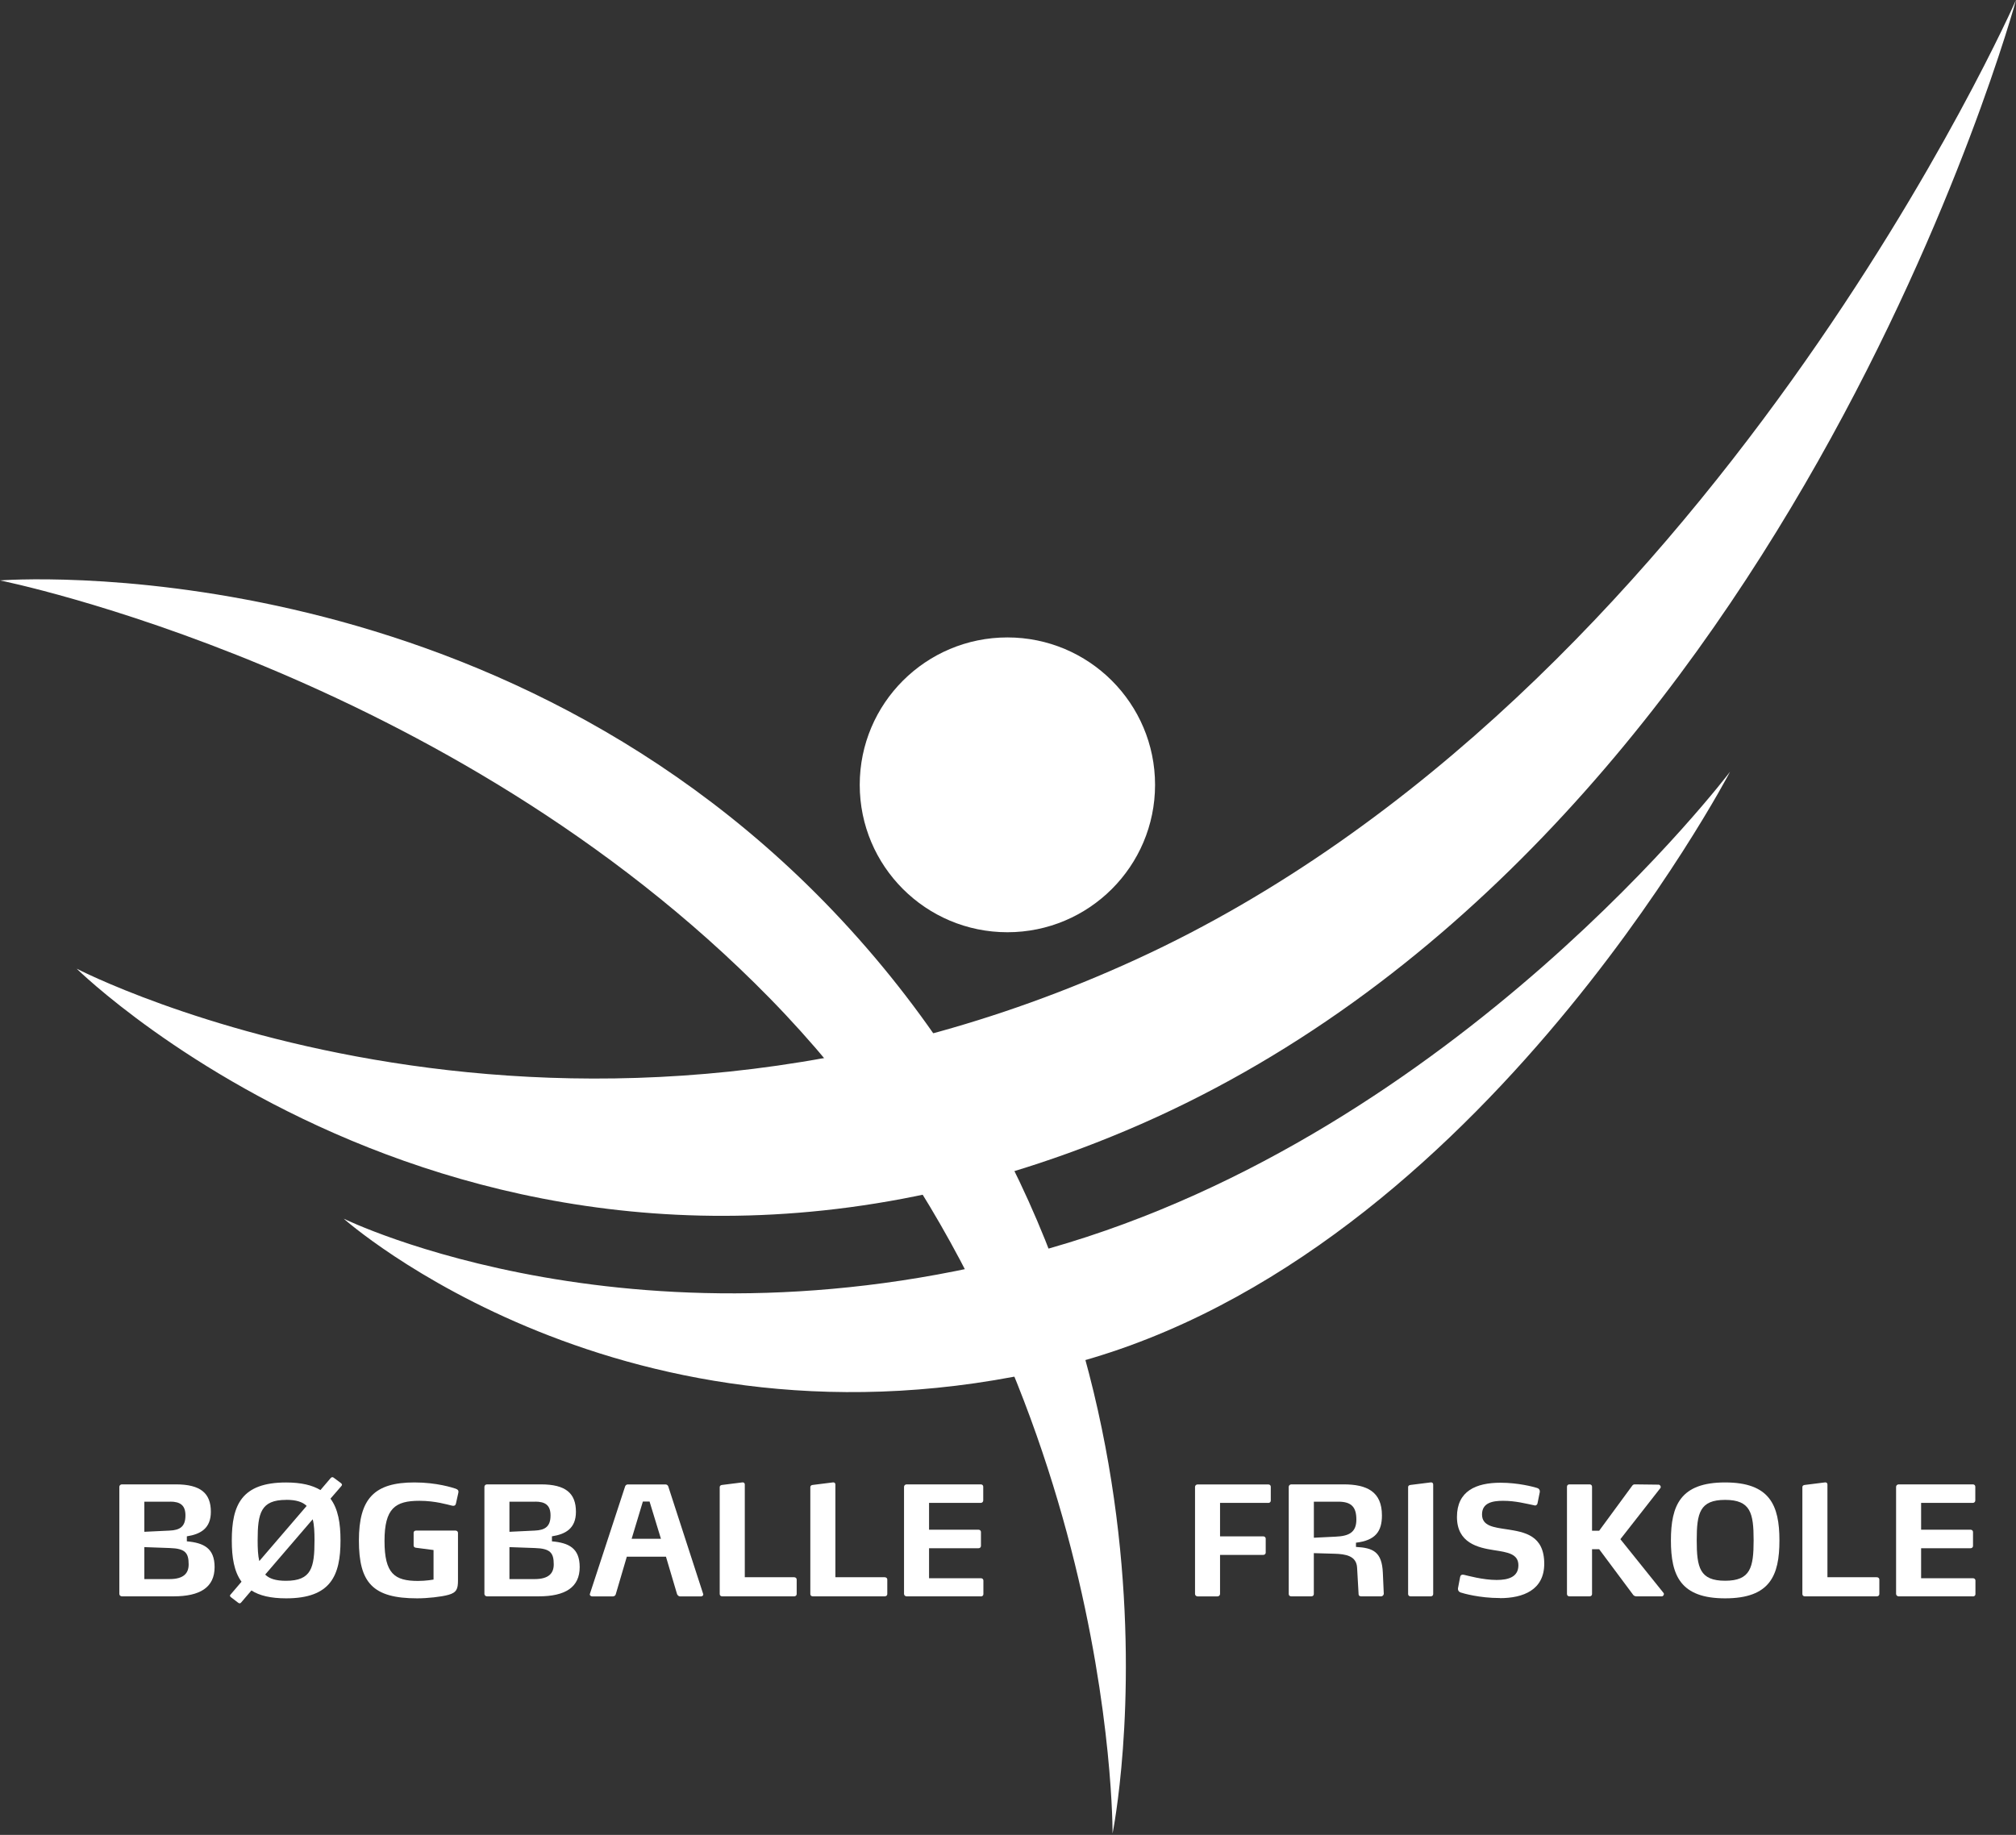 <?xml version="1.0" encoding="UTF-8"?>
<svg xmlns="http://www.w3.org/2000/svg" width="145" height="132" viewBox="0 0 145 132" fill="none">
  <rect x="0" y="0" width="145" height="132" fill="#333333" stroke="none"/>
  <g clip-path="url(#clip0_2612_84)">
    <path d="M145 0C145 0 128.385 61.355 80.951 81.346C36.382 100.128 5.515 69.686 5.515 69.686C5.515 69.686 40.57 87.926 81.778 68.99C122.985 50.055 145 0 145 0Z" fill="white"></path>
    <path d="M83.077 56.46C83.077 62.316 78.322 67.064 72.457 67.064C66.591 67.064 61.836 62.316 61.836 56.46C61.836 50.604 66.591 45.856 72.457 45.856C78.322 45.856 83.077 50.604 83.077 56.46Z" fill="white"></path>
    <path d="M0 41.755C0 41.755 35.773 38.934 61.146 66.854C87.408 95.754 80.02 131.901 80.02 131.901C80.02 131.901 80.265 97.233 55.344 71.791C32.226 48.191 0 41.755 0 41.755Z" fill="white"></path>
    <path d="M124.428 55.53C124.428 55.53 105.645 91.447 75.793 98.435C44.926 105.662 24.722 87.671 24.722 87.671C24.722 87.671 46.099 98.173 75.461 89.81C104.822 81.451 124.424 55.53 124.424 55.53H124.428Z" fill="white"></path>
    <path d="M12.49 114.839H8.768C8.67 114.839 8.583 114.763 8.583 114.665V106.959C8.583 106.861 8.67 106.784 8.768 106.784H12.644C14.434 106.784 15.166 107.427 15.166 108.756C15.166 109.955 14.423 110.368 13.439 110.522V110.882C14.651 110.99 15.435 111.371 15.435 112.735C15.435 114.196 14.388 114.839 12.487 114.839H12.49ZM12.238 108.029H10.382V110.196L12.193 110.109C12.967 110.078 13.338 109.805 13.338 109.018C13.338 108.298 12.977 108.025 12.235 108.025L12.238 108.029ZM12.217 111.364L10.382 111.298V113.598H12.193C13.219 113.598 13.569 113.172 13.569 112.542C13.569 111.703 13.317 111.399 12.214 111.364H12.217Z" fill="white"></path>
    <path d="M23.769 107.812C24.316 108.543 24.491 109.567 24.491 110.819C24.491 113.347 23.79 114.983 20.583 114.983C19.469 114.983 18.66 114.787 18.083 114.416L17.34 115.287C17.309 115.318 17.274 115.343 17.242 115.343C17.2 115.343 17.165 115.322 17.134 115.301L16.608 114.899C16.567 114.867 16.542 114.833 16.542 114.791C16.542 114.759 16.563 114.724 16.598 114.693L17.372 113.787C16.836 113.056 16.672 112.043 16.672 110.822C16.672 108.284 17.358 106.648 20.579 106.648C21.672 106.648 22.467 106.844 23.048 107.193L23.79 106.323C23.832 106.281 23.867 106.267 23.899 106.267C23.93 106.267 23.976 106.277 24.008 106.309L24.533 106.7C24.575 106.742 24.599 106.777 24.599 106.809C24.599 106.84 24.578 106.875 24.543 106.917L23.769 107.812ZM20.583 107.9C18.759 107.9 18.531 108.847 18.531 110.808C18.531 111.396 18.552 111.899 18.65 112.301L22.057 108.333C21.753 108.039 21.294 107.896 20.583 107.896V107.9ZM22.491 109.295L19.074 113.273C19.378 113.577 19.848 113.721 20.569 113.721C22.404 113.721 22.621 112.773 22.621 110.812C22.621 110.214 22.6 109.7 22.491 109.298V109.295Z" fill="white"></path>
    <path d="M32.786 108.183C32.765 108.291 32.688 108.326 32.6 108.326C32.569 108.326 32.544 108.316 32.513 108.316C32.208 108.249 31.322 107.966 30.166 107.966C28.43 107.966 27.656 108.501 27.656 110.854C27.656 113.207 28.377 113.731 30.069 113.731C30.646 113.731 31.182 113.633 31.182 113.633V111.508L29.914 111.343C29.827 111.333 29.75 111.277 29.75 111.19V110.253C29.75 110.176 29.827 110.109 29.914 110.109H32.765C32.863 110.109 32.94 110.176 32.94 110.274V113.707C32.94 114.284 32.852 114.567 32.254 114.731C31.739 114.875 30.748 114.983 30.005 114.983C26.798 114.983 25.814 113.85 25.814 110.819C25.814 107.788 26.938 106.645 29.809 106.645C31.424 106.645 32.562 107.026 32.768 107.092C32.912 107.148 32.975 107.2 32.975 107.309C32.975 107.33 32.964 107.365 32.964 107.396L32.789 108.183H32.786Z" fill="white"></path>
    <path d="M38.749 114.839H35.027C34.929 114.839 34.841 114.763 34.841 114.665V106.959C34.841 106.861 34.929 106.784 35.027 106.784H38.903C40.693 106.784 41.424 107.427 41.424 108.756C41.424 109.955 40.682 110.368 39.698 110.522V110.882C40.91 110.99 41.694 111.371 41.694 112.735C41.694 114.196 40.647 114.839 38.746 114.839H38.749ZM38.497 108.029H36.641V110.196L38.452 110.109C39.225 110.078 39.597 109.805 39.597 109.018C39.597 108.298 39.236 108.025 38.493 108.025L38.497 108.029ZM38.476 111.364L36.641 111.298V113.598H38.452C39.477 113.598 39.828 113.172 39.828 112.542C39.828 111.703 39.575 111.399 38.472 111.364H38.476Z" fill="white"></path>
    <path d="M50.585 114.7C50.585 114.777 50.508 114.843 50.42 114.843H48.904C48.816 114.843 48.729 114.756 48.697 114.679L47.899 111.987H45.084L44.285 114.7C44.264 114.777 44.177 114.843 44.089 114.843H42.594C42.507 114.843 42.419 114.777 42.419 114.7C42.419 114.689 42.429 114.668 42.429 114.658L44.961 106.931C44.982 106.854 45.07 106.788 45.147 106.788H47.864C47.952 106.788 48.029 106.844 48.06 106.917L50.571 114.654C50.571 114.675 50.581 114.686 50.581 114.696L50.585 114.7ZM46.719 108.018H46.239L45.43 110.7H47.538L46.719 108.018Z" fill="white"></path>
    <path d="M57.116 114.839H51.94C51.842 114.839 51.765 114.773 51.765 114.675V106.98C51.765 106.893 51.832 106.837 51.93 106.826L53.404 106.641H53.425C53.523 106.641 53.569 106.718 53.569 106.795V113.465H57.116C57.224 113.465 57.301 113.532 57.301 113.63V114.675C57.301 114.773 57.224 114.839 57.116 114.839Z" fill="white"></path>
    <path d="M63.632 114.839H58.457C58.359 114.839 58.282 114.773 58.282 114.675V106.98C58.282 106.893 58.348 106.837 58.446 106.826L59.92 106.641H59.941C60.04 106.641 60.085 106.718 60.085 106.795V113.465H63.632C63.741 113.465 63.818 113.532 63.818 113.63V114.675C63.818 114.773 63.741 114.839 63.632 114.839Z" fill="white"></path>
    <path d="M70.544 114.839H65.208C65.109 114.839 65.022 114.763 65.022 114.665V106.959C65.022 106.861 65.109 106.784 65.208 106.784H70.544C70.642 106.784 70.719 106.851 70.719 106.949V107.941C70.719 108.039 70.642 108.116 70.544 108.116H66.822V110.046H70.379C70.478 110.046 70.555 110.113 70.555 110.21V111.214C70.555 111.312 70.478 111.378 70.379 111.378H66.822V113.535H70.544C70.653 113.535 70.73 113.602 70.73 113.7V114.682C70.73 114.78 70.653 114.846 70.544 114.846V114.839Z" fill="white"></path>
    <path d="M91.211 108.116H87.751V110.525H90.861C90.959 110.525 91.036 110.592 91.036 110.69V111.693C91.036 111.791 90.959 111.857 90.861 111.857H87.751V114.668C87.751 114.766 87.664 114.843 87.566 114.843H86.137C86.039 114.843 85.952 114.766 85.952 114.668V106.963C85.952 106.865 86.039 106.788 86.137 106.788H91.215C91.323 106.788 91.4 106.854 91.4 106.952V107.956C91.4 108.053 91.323 108.12 91.215 108.12L91.211 108.116Z" fill="white"></path>
    <path d="M99.367 114.839H97.903C97.794 114.839 97.717 114.783 97.717 114.696L97.609 112.787C97.567 111.927 96.8 111.794 95.959 111.773L94.496 111.731V114.675C94.496 114.773 94.419 114.839 94.321 114.839H92.868C92.769 114.839 92.692 114.773 92.692 114.675V106.959C92.692 106.861 92.78 106.784 92.878 106.784H96.632C98.334 106.784 99.395 107.319 99.395 109.018C99.395 110.162 98.936 110.815 97.528 110.98V111.284C98.771 111.35 99.395 111.644 99.461 113.147L99.528 114.661C99.528 114.728 99.44 114.836 99.363 114.836L99.367 114.839ZM96.257 108.029H94.499V110.623L96.061 110.546C97.01 110.504 97.556 110.252 97.556 109.315C97.556 108.431 97.216 108.029 96.257 108.029Z" fill="white"></path>
    <path d="M102.907 114.839H101.453C101.355 114.839 101.278 114.773 101.278 114.675V106.98C101.278 106.893 101.345 106.837 101.443 106.826L102.917 106.641H102.938C103.036 106.641 103.082 106.718 103.082 106.795V114.675C103.082 114.773 103.005 114.839 102.907 114.839Z" fill="white"></path>
    <path d="M107.875 114.962C106.401 114.962 105.235 114.623 105.05 114.56C104.931 114.518 104.864 114.417 104.864 114.319V114.263L105.018 113.455C105.039 113.326 105.116 113.28 105.204 113.28C105.235 113.28 105.27 113.291 105.302 113.291C105.543 113.347 106.657 113.661 107.648 113.661C108.509 113.661 109.21 113.434 109.21 112.606C109.21 111.777 108.436 111.669 107.441 111.515C106.307 111.34 104.791 111.001 104.791 109.127C104.791 107.253 106.177 106.666 107.925 106.666C109.203 106.666 110.281 106.959 110.533 107.036C110.663 107.068 110.75 107.155 110.75 107.277V107.333L110.586 108.141C110.575 108.228 110.498 108.305 110.4 108.305C110.39 108.305 110.379 108.305 110.369 108.295C109.735 108.165 108.993 107.966 108.11 107.966C107.347 107.966 106.594 108.109 106.594 108.949C106.594 109.788 107.445 109.875 108.383 110.018C109.651 110.214 111.069 110.445 111.069 112.494C111.069 114.389 109.542 114.969 107.882 114.969L107.875 114.962Z" fill="white"></path>
    <path d="M119.676 114.675C119.676 114.752 119.599 114.839 119.536 114.839H117.69C117.592 114.839 117.505 114.783 117.473 114.742L115.019 111.448H114.507V114.675C114.507 114.773 114.43 114.839 114.332 114.839H112.879C112.781 114.839 112.704 114.773 112.704 114.675V106.949C112.704 106.851 112.781 106.784 112.879 106.784H114.332C114.43 106.784 114.507 106.851 114.507 106.949V110.12H115.019L117.396 106.882C117.428 106.84 117.484 106.784 117.571 106.784H117.582L119.305 106.805C119.371 106.805 119.448 106.893 119.448 106.969C119.448 107.001 119.438 107.036 119.417 107.057L116.545 110.728L119.644 114.588C119.665 114.609 119.676 114.644 119.676 114.675Z" fill="white"></path>
    <path d="M124.078 114.983C120.87 114.983 120.18 113.347 120.18 110.819C120.18 108.291 120.867 106.645 124.078 106.645C127.289 106.645 127.985 108.281 127.985 110.819C127.985 113.357 127.299 114.983 124.078 114.983ZM124.078 107.9C122.253 107.9 122.036 108.847 122.036 110.809C122.036 112.77 122.253 113.717 124.078 113.717C125.902 113.717 126.129 112.77 126.129 110.809C126.129 108.847 125.912 107.9 124.078 107.9Z" fill="white"></path>
    <path d="M134.985 114.839H129.81C129.712 114.839 129.635 114.773 129.635 114.675V106.98C129.635 106.893 129.701 106.837 129.799 106.826L131.274 106.641H131.295C131.393 106.641 131.438 106.718 131.438 106.795V113.465H134.985C135.094 113.465 135.171 113.532 135.171 113.63V114.675C135.171 114.773 135.094 114.839 134.985 114.839Z" fill="white"></path>
    <path d="M141.898 114.839H136.561C136.463 114.839 136.375 114.763 136.375 114.665V106.959C136.375 106.861 136.463 106.784 136.561 106.784H141.898C141.996 106.784 142.073 106.851 142.073 106.949V107.941C142.073 108.039 141.996 108.116 141.898 108.116H138.175V110.046H141.733C141.831 110.046 141.908 110.113 141.908 110.21V111.214C141.908 111.312 141.831 111.378 141.733 111.378H138.175V113.535H141.898C142.006 113.535 142.083 113.602 142.083 113.7V114.682C142.083 114.78 142.006 114.846 141.898 114.846V114.839Z" fill="white"></path>
  </g>
  <defs>
    <clipPath id="clip0_2612_84">
      <rect width="145" height="131.898" fill="white"></rect>
    </clipPath>
  </defs>
</svg>
